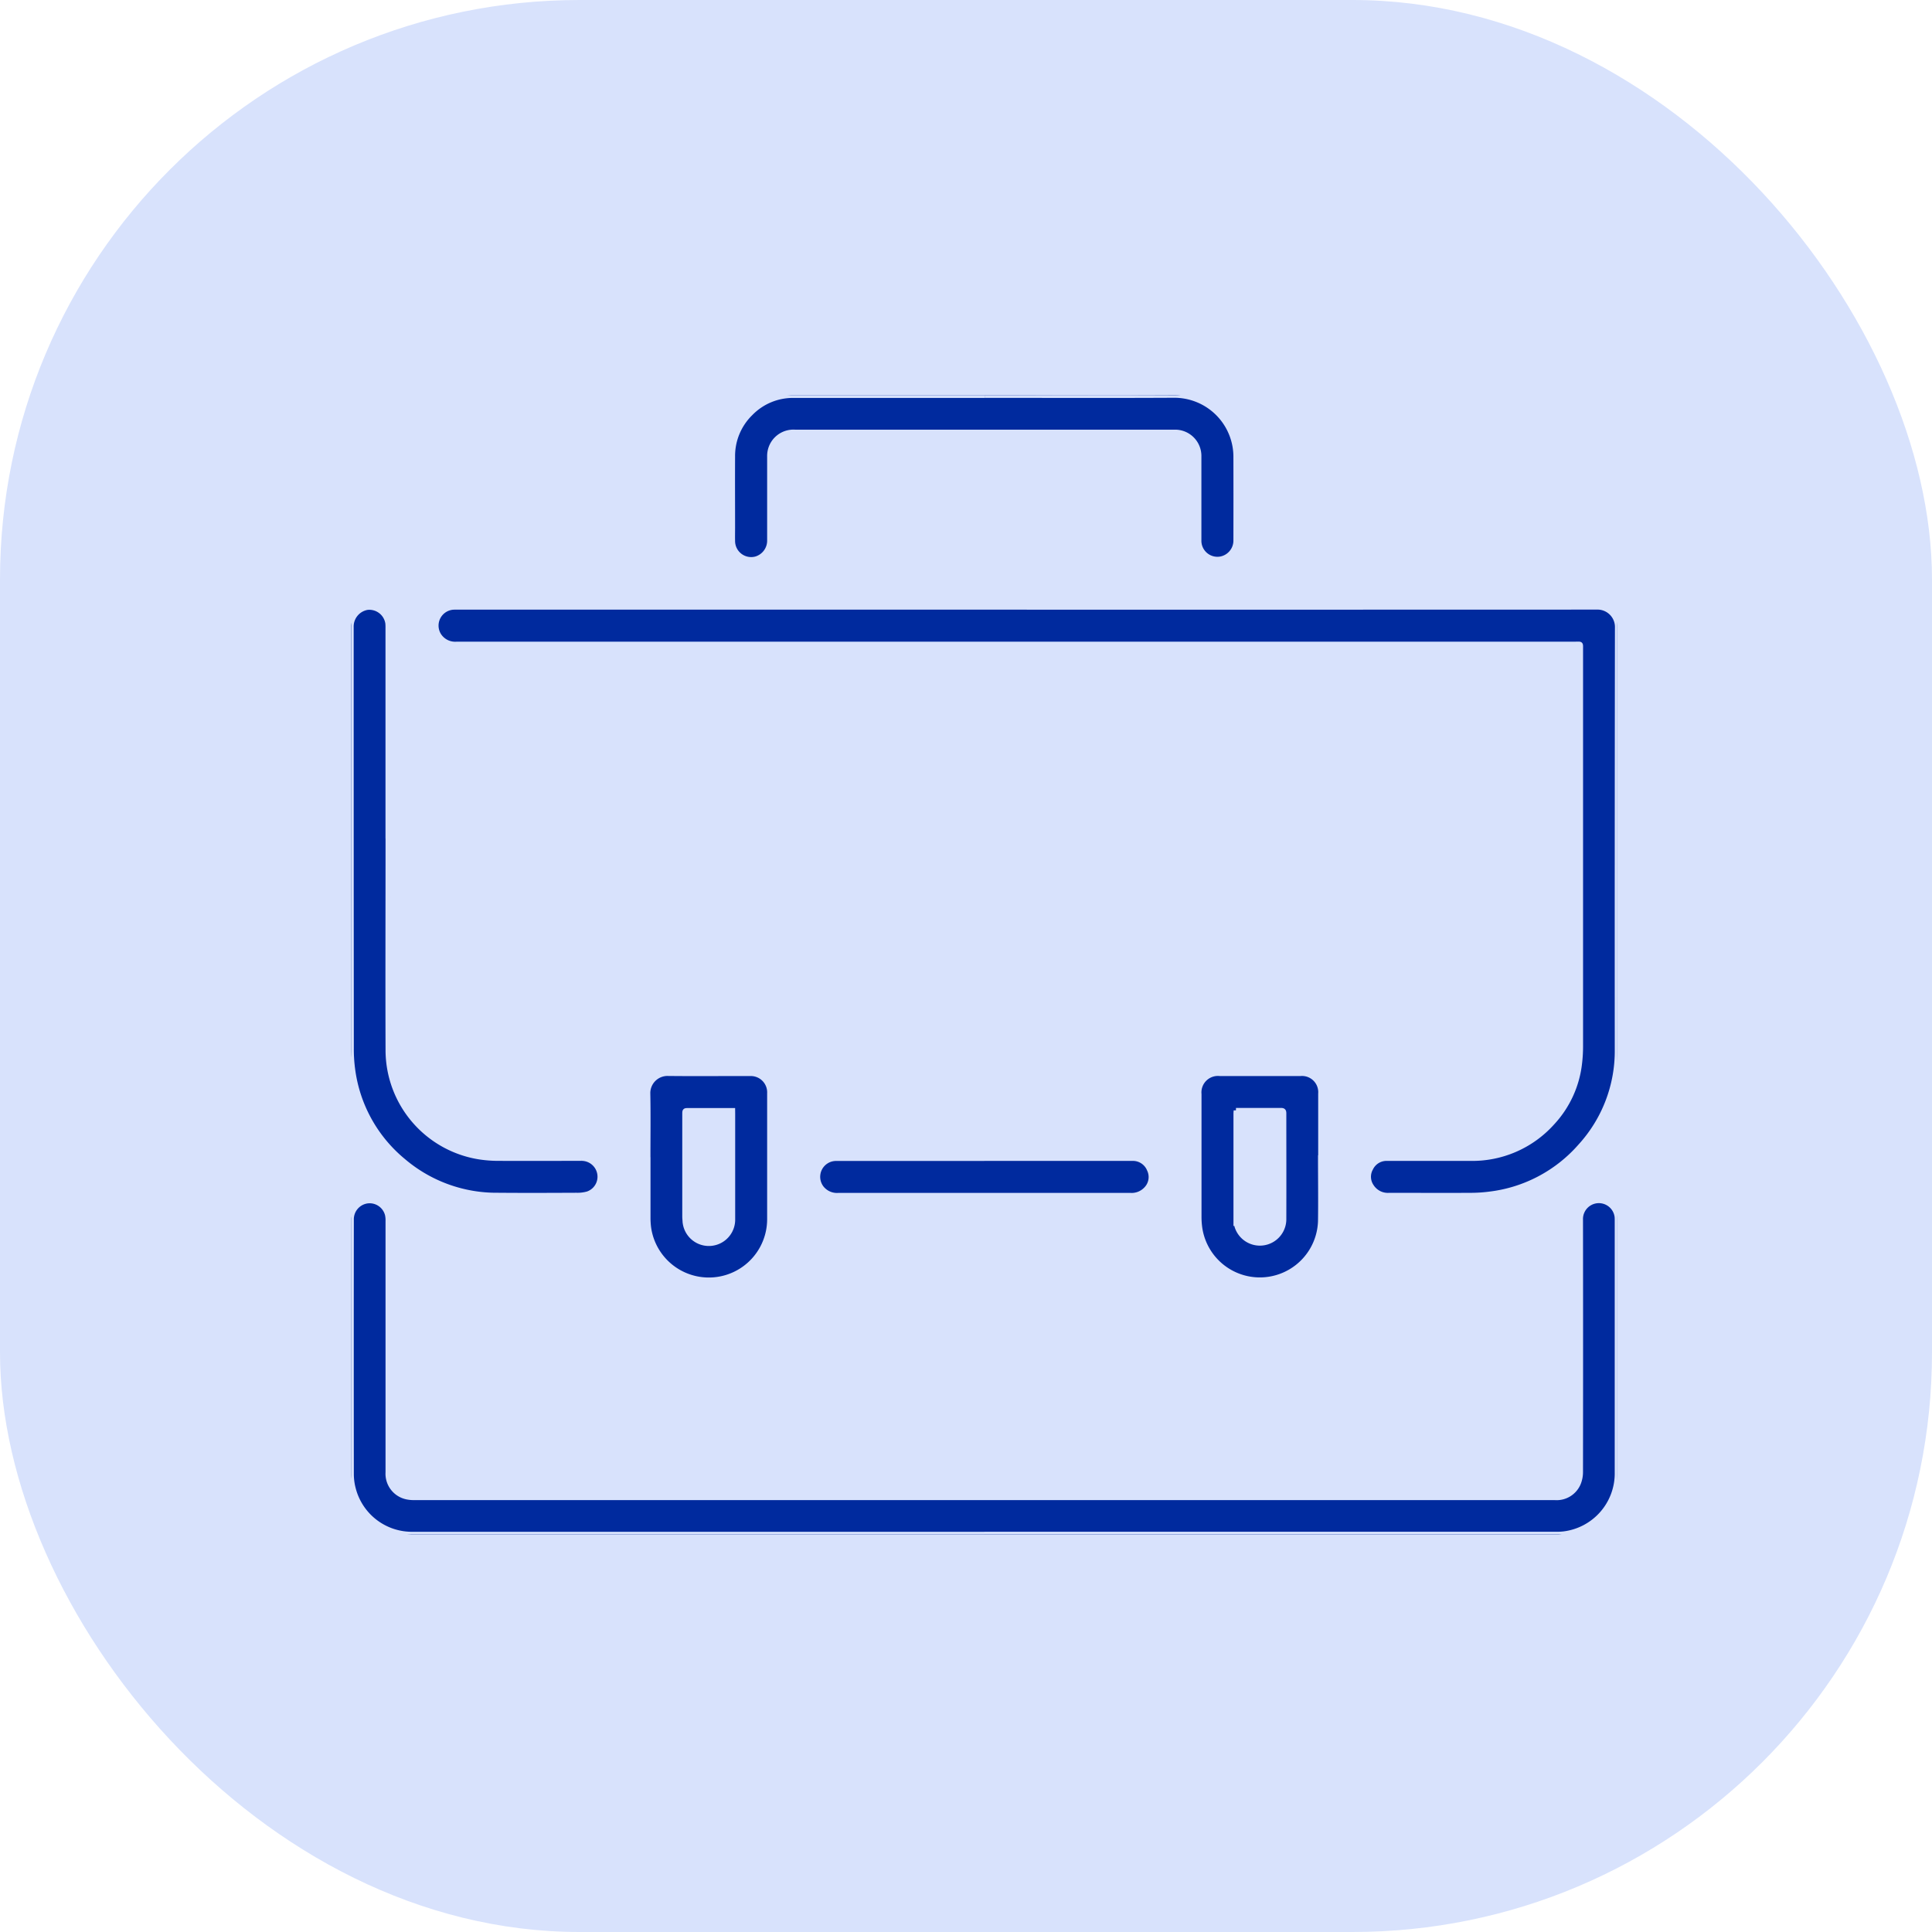 <svg xmlns="http://www.w3.org/2000/svg" xmlns:xlink="http://www.w3.org/1999/xlink" width="100" height="100" viewBox="0 0 100 100">
  <defs>
    <clipPath id="clip-path">
      <rect id="Rettangolo_64" data-name="Rettangolo 64" width="65.532" height="58.945" fill="#002a9e" stroke="#d8e2fc" stroke-width="0.25"/>
    </clipPath>
  </defs>
  <g id="Raggruppa_748" data-name="Raggruppa 748" transform="translate(-2670.26 -12163)">
    <g id="Raggruppa_734" data-name="Raggruppa 734" transform="translate(2670.398 12163.354)">
      <g id="Raggruppa_720" data-name="Raggruppa 720" transform="translate(-0.138 -0.354)">
        <rect id="Rettangolo_254" data-name="Rettangolo 254" width="100" height="100" rx="30" transform="translate(0)" fill="#d8e2fc"/>
      </g>
      <g id="Raggruppa_727" data-name="Raggruppa 727" transform="translate(18.043 20.11)">
        <g id="Raggruppa_64" data-name="Raggruppa 64" clip-path="url(#clip-path)">
          <path id="Tracciato_252" data-name="Tracciato 252" d="M34.966,10.969H5.483c-.052,0-.1,0-.158,0a.95.95,0,0,0-.8,1.432,1,1,0,0,0,.946.474q28.956,0,57.913,0c.273,0,.249-.039.249.255q0,10.281,0,20.562a7.535,7.535,0,0,1-.051.877,5.4,5.4,0,0,1-1.419,3.089A5.562,5.562,0,0,1,57.925,39.5c-1.442.006-2.884,0-4.327,0a.894.894,0,0,0-.826.508.879.879,0,0,0,.04.94,1,1,0,0,0,.912.455c1.405,0,2.811,0,4.216,0a7.626,7.626,0,0,0,.971-.063,7.41,7.41,0,0,0,4.705-2.479,7.3,7.3,0,0,0,1.908-4.991q.007-10.918.009-21.836a1.029,1.029,0,0,0-1.067-1.069q-14.749.011-29.5.005m-2.2,47.976H62.312a3.365,3.365,0,0,0,.44-.017,3.149,3.149,0,0,0,2.774-3.177q0-6.506,0-13.011c0-.074,0-.147-.006-.22a.947.947,0,0,0-1.886.16q0,6.513,0,13.026a1.548,1.548,0,0,1-.11.6,1.221,1.221,0,0,1-1.231.751H22.168q-9.455,0-18.911,0a1.7,1.7,0,0,1-.42-.044,1.23,1.23,0,0,1-.938-1.27q0-6.5,0-13a1.36,1.36,0,0,0-.027-.327A.947.947,0,0,0,.8,41.7a.954.954,0,0,0-.79.971q0,6.584,0,13.168a2.95,2.95,0,0,0,.094.729,3.129,3.129,0,0,0,3.082,2.372H32.764M1.9,22.936q0-5.443,0-10.887A2.328,2.328,0,0,0,1.89,11.8a.962.962,0,0,0-1.067-.816A1,1,0,0,0,0,11.994Q.012,22.9.009,33.815A7.764,7.764,0,0,0,.077,34.88a7.368,7.368,0,0,0,2.63,4.755A7.436,7.436,0,0,0,7.584,41.4c1.358.011,2.717,0,4.075,0a1.918,1.918,0,0,0,.588-.072.938.938,0,0,0,.617-1.018.949.949,0,0,0-.955-.811c-1.426,0-2.853,0-4.279,0a6.475,6.475,0,0,1-.939-.066A5.606,5.606,0,0,1,1.9,33.9c-.017-3.655,0-7.31,0-10.966M32.783,0H22.9a3.053,3.053,0,0,0-2.231.926,3.075,3.075,0,0,0-.926,2.233c-.009,1.222,0,2.444,0,3.665,0,.236-.005.472,0,.708a.958.958,0,0,0,1.2.924.984.984,0,0,0,.708-.982q0-2.155,0-4.31a1.267,1.267,0,0,1,.018-.25A1.237,1.237,0,0,1,22.97,1.9H42.634a1.235,1.235,0,0,1,1.245,1.265q0,1.172,0,2.344c0,.666,0,1.332,0,2a.955.955,0,0,0,1.128.96.967.967,0,0,0,.779-.971q0-2.171,0-4.342a3.236,3.236,0,0,0-.047-.515A3.181,3.181,0,0,0,42.583,0C39.316.017,36.049,0,32.783,0m-.017,39.5H31.1q-3,0-6.01,0a.946.946,0,0,0-.752,1.517,1.017,1.017,0,0,0,.884.386h15.1a1.021,1.021,0,0,0,.81-.312.892.892,0,0,0,.175-1.021.916.916,0,0,0-.9-.572H32.766" transform="translate(-0.001 0)" fill="#002a9e" stroke="#d8e2fc" stroke-width="0.25"/>
          <path id="Tracciato_253" data-name="Tracciato 253" d="M64.045,83.588q14.75,0,29.5-.005a1.029,1.029,0,0,1,1.067,1.069q-.016,10.918-.009,21.836a7.3,7.3,0,0,1-1.908,4.991,7.41,7.41,0,0,1-4.705,2.479,7.663,7.663,0,0,1-.971.063c-1.405.007-2.811,0-4.216,0a1,1,0,0,1-.912-.455.879.879,0,0,1-.04-.94.9.9,0,0,1,.827-.508c1.442,0,2.884,0,4.327,0a5.563,5.563,0,0,0,4.237-1.843,5.4,5.4,0,0,0,1.419-3.089,7.471,7.471,0,0,0,.051-.877q0-10.281,0-20.562c0-.294.024-.255-.249-.255q-28.956,0-57.913,0a1,1,0,0,1-.946-.474.95.95,0,0,1,.8-1.432c.052,0,.1,0,.157,0H64.045" transform="translate(-29.079 -72.619)" fill="#002a9e" stroke="#d8e2fc" stroke-width="0.25"/>
          <path id="Tracciato_254" data-name="Tracciato 254" d="M32.8,334.986H3.217a3.129,3.129,0,0,1-3.082-2.373,2.954,2.954,0,0,1-.094-.729q-.008-6.584,0-13.168a.954.954,0,0,1,.79-.971.948.948,0,0,1,1.073.71,1.37,1.37,0,0,1,.027.327q0,6.5,0,13a1.23,1.23,0,0,0,.939,1.27,1.708,1.708,0,0,0,.42.044q9.456,0,18.911,0h40.12a1.221,1.221,0,0,0,1.231-.751,1.546,1.546,0,0,0,.11-.6q.009-6.513,0-13.026a.947.947,0,0,1,1.886-.16c.006.073.006.147.006.22q0,6.506,0,13.011a3.148,3.148,0,0,1-2.774,3.177,3.321,3.321,0,0,1-.44.016H32.8" transform="translate(-0.032 -276.04)" fill="#002a9e" stroke="#d8e2fc" stroke-width="0.25"/>
          <path id="Tracciato_255" data-name="Tracciato 255" d="M1.9,95.616c0,3.655-.013,7.31,0,10.965a5.606,5.606,0,0,0,4.789,5.53,6.462,6.462,0,0,0,.939.066c1.426.007,2.853,0,4.279,0a.948.948,0,0,1,.954.811.937.937,0,0,1-.617,1.018,1.914,1.914,0,0,1-.588.072c-1.358.006-2.717.012-4.075,0a7.435,7.435,0,0,1-4.876-1.768A7.369,7.369,0,0,1,.076,107.56a7.785,7.785,0,0,1-.068-1.065Q0,95.585,0,84.674a1,1,0,0,1,.822-1.013.963.963,0,0,1,1.067.816,2.363,2.363,0,0,1,.008.251q0,5.443,0,10.887" transform="translate(0 -72.68)" fill="#002a9e" stroke="#d8e2fc" stroke-width="0.25"/>
          <path id="Tracciato_256" data-name="Tracciato 256" d="M163.527.005c3.267,0,6.534.012,9.8-.005a3.181,3.181,0,0,1,3.156,2.636,3.222,3.222,0,0,1,.047.515q.005,2.171,0,4.342a.967.967,0,0,1-.779.971.955.955,0,0,1-1.128-.96c0-.666,0-1.332,0-2q0-1.172,0-2.344A1.236,1.236,0,0,0,173.378,1.9H153.714a1.236,1.236,0,0,0-1.3,1.023,1.28,1.28,0,0,0-.018.25q0,2.155,0,4.31a.984.984,0,0,1-.709.981.958.958,0,0,1-1.2-.924c-.006-.236,0-.472,0-.708,0-1.222-.007-2.443,0-3.665a3.075,3.075,0,0,1,.927-2.233,3.052,3.052,0,0,1,2.231-.926h9.879" transform="translate(-130.745 0)" fill="#002a9e" stroke="#d8e2fc" stroke-width="0.25"/>
          <path id="Tracciato_257" data-name="Tracciato 257" d="M117.063,271.9c0-1.09.015-2.181-.006-3.271a1.014,1.014,0,0,1,1.062-1.058c1.4.016,2.81,0,4.215.005a.97.97,0,0,1,1.019,1.017c0,2.17,0,4.34,0,6.511a3.143,3.143,0,0,1-6.251.474,3.98,3.98,0,0,1-.036-.548c0-1.043,0-2.086,0-3.129m4.381-2.42h-2.287c-.2,0-.2,0-.2.208q0,2.642,0,5.284c0,.089.012.177.016.266a1.239,1.239,0,0,0,2.473-.138q0-2.712,0-5.425Z" transform="translate(-101.702 -232.468)" fill="#002a9e" stroke="#d8e2fc" stroke-width="0.25"/>
          <path id="Tracciato_258" data-name="Tracciato 258" d="M340.779,271.947c0,1.1.015,2.191,0,3.287a3.137,3.137,0,0,1-6.255.244,4.013,4.013,0,0,1-.025-.438q0-3.185,0-6.369a.977.977,0,0,1,1.067-1.063h4.183a.964.964,0,0,1,1.039,1.038q0,1.651,0,3.3Zm-4.367-2.436c0,.069-.009.115-.009.161q0,2.769,0,5.537a1.244,1.244,0,0,0,2.486-.091c.006-1.819,0-3.639,0-5.458,0-.118-.037-.151-.154-.151-.671,0-1.342,0-2.013,0h-.315" transform="translate(-290.615 -232.502)" fill="#002a9e" stroke="#d8e2fc" stroke-width="0.25"/>
          <path id="Tracciato_259" data-name="Tracciato 259" d="M192.6,301.12h7.646a.916.916,0,0,1,.9.572.892.892,0,0,1-.175,1.021,1.022,1.022,0,0,1-.81.312h-15.1a1.016,1.016,0,0,1-.884-.386.946.946,0,0,1,.752-1.517q3.005,0,6.01,0H192.6" transform="translate(-159.838 -261.62)" fill="#002a9e" stroke="#d8e2fc" stroke-width="0.25"/>
        </g>
      </g>
    </g>
  </g>
</svg>
